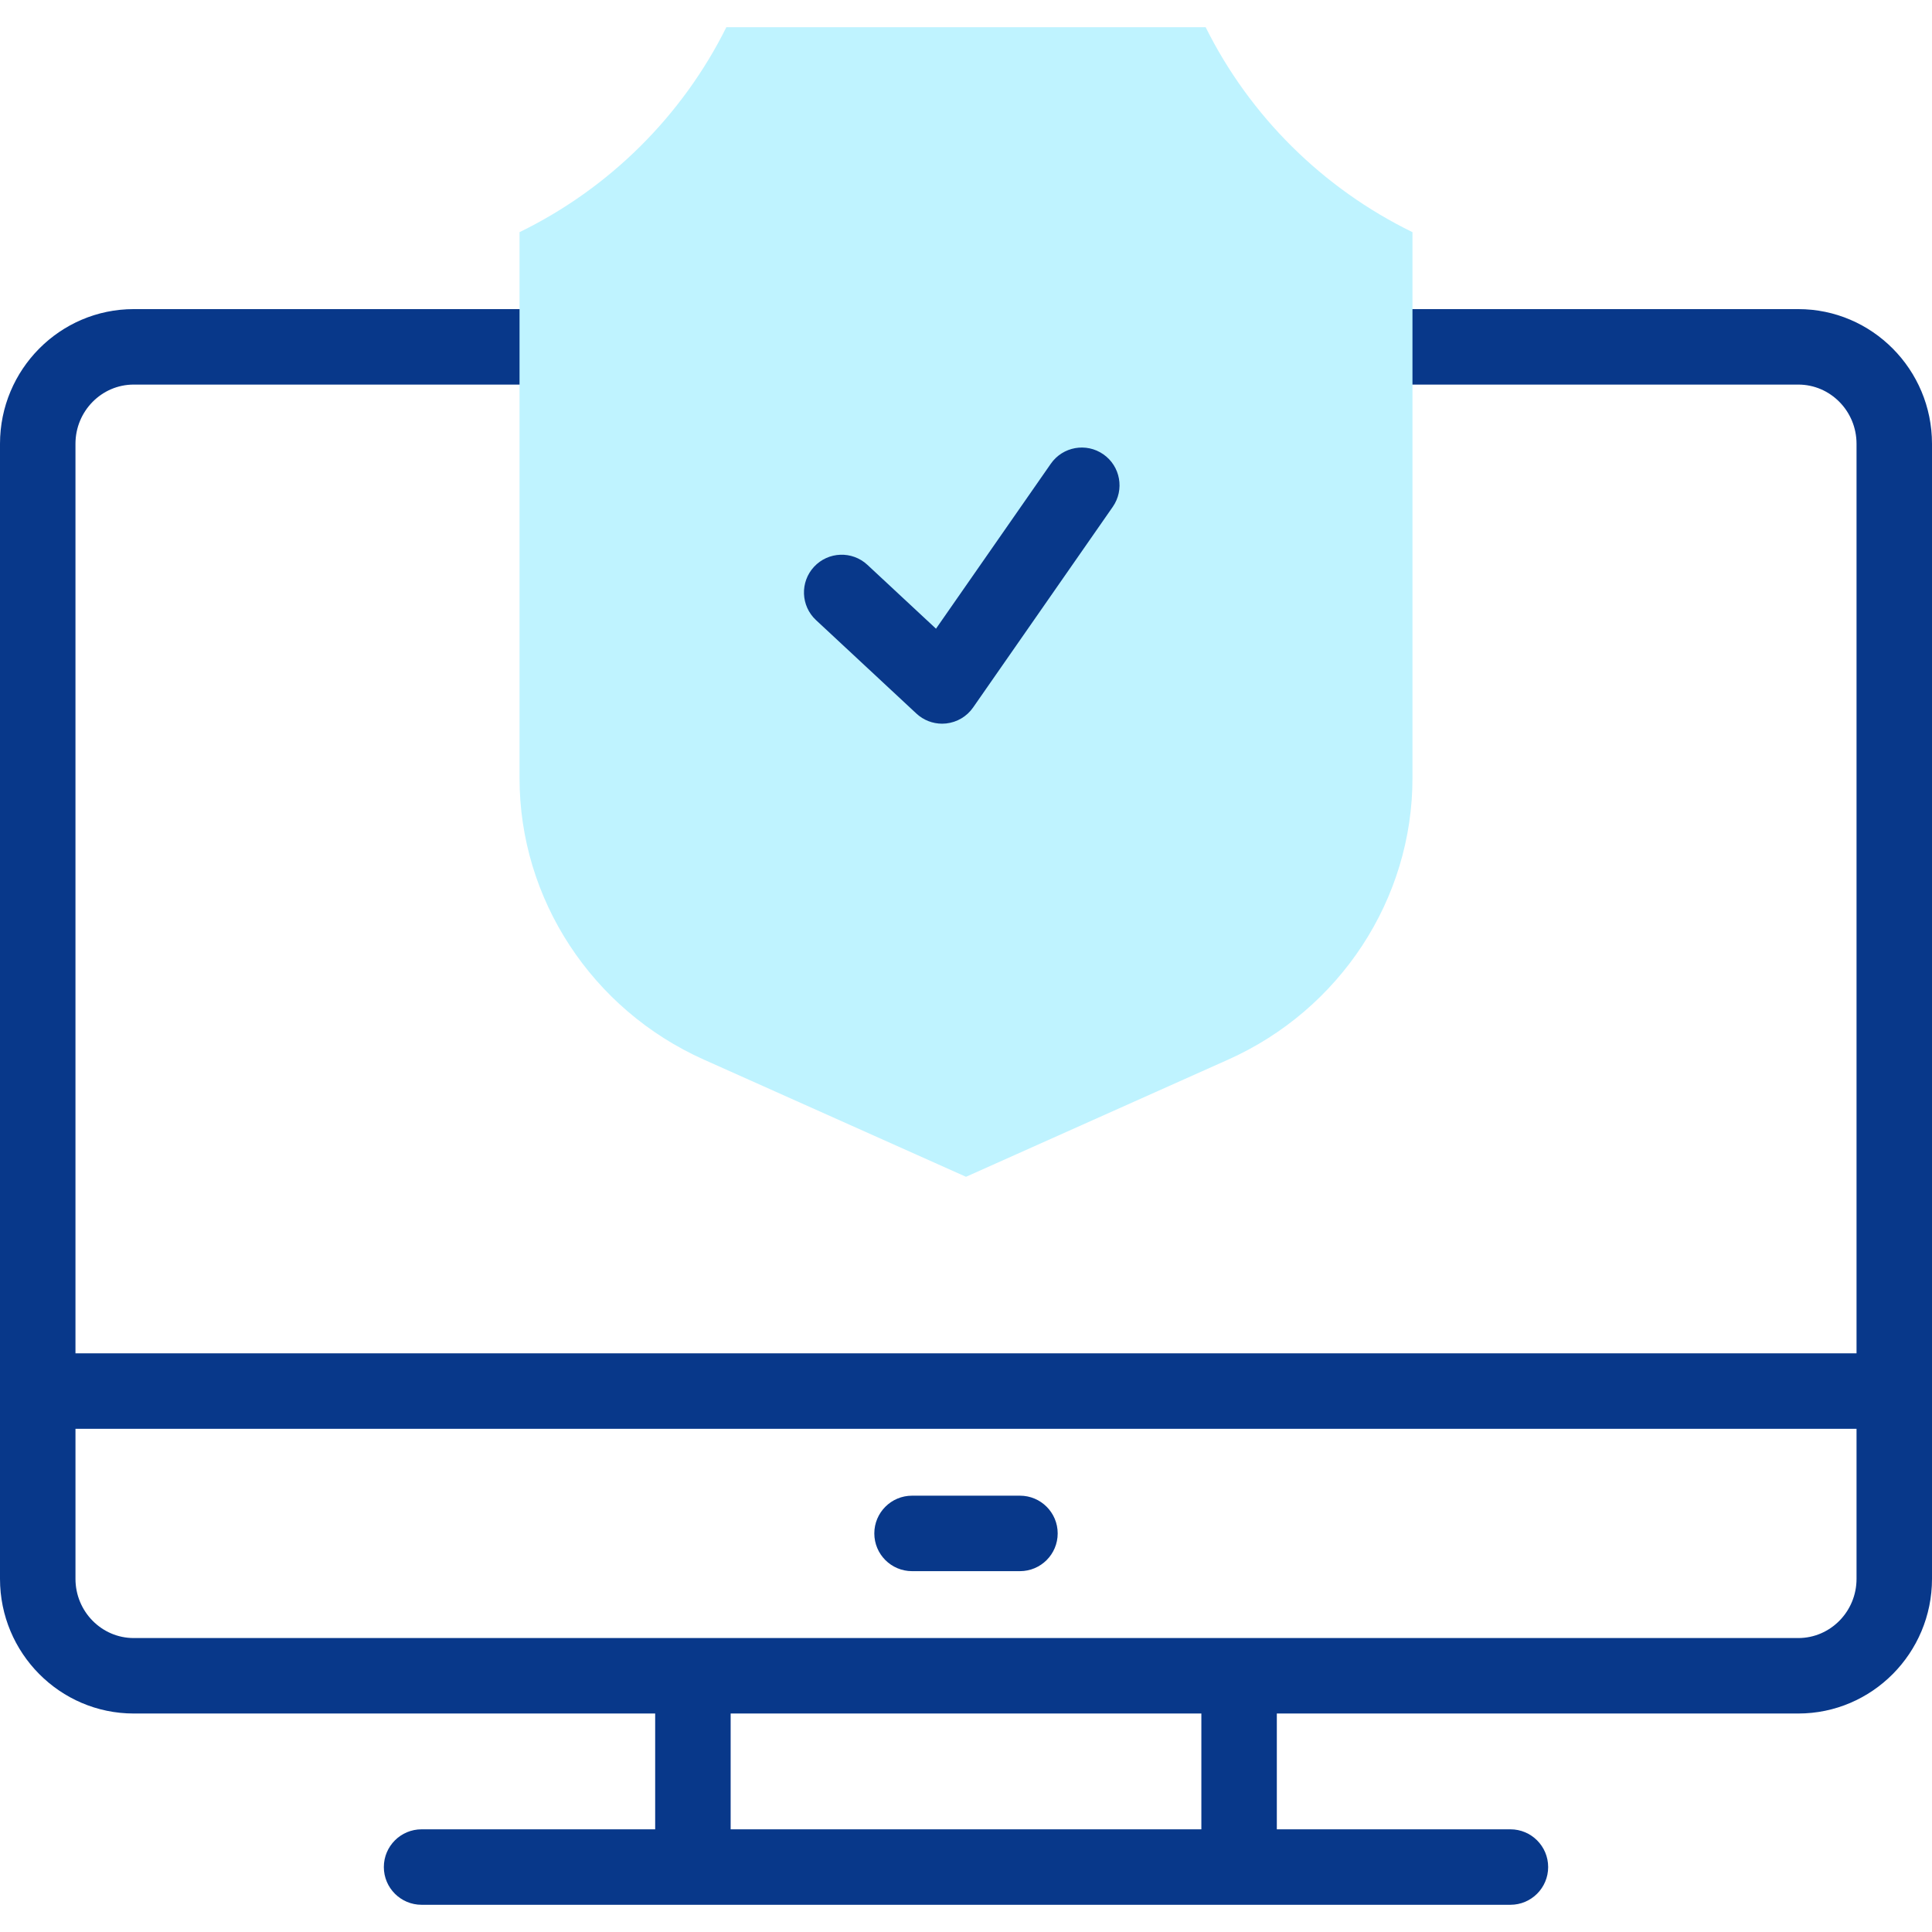 <svg xmlns="http://www.w3.org/2000/svg" xmlns:xlink="http://www.w3.org/1999/xlink" xmlns:svgjs="http://svgjs.com/svgjs" width="512" height="512" x="0" y="0" viewBox="0 0 512 512" style="enable-background:new 0 0 512 512" xml:space="preserve" class=""><g><g xmlns="http://www.w3.org/2000/svg"><g fill="#020288"><path d="m476.566 81.918h-143.31c-5.523 0-10 4.477-10 10s4.477 10 10 10h143.31c8.51 0 15.434 7.038 15.434 15.688v241.039h-472v-241.039c0-8.65 6.924-15.688 15.434-15.688h128.29c5.523 0 10-4.477 10-10s-4.477-10-10-10h-128.29c-19.538 0-35.434 16.01-35.434 35.688v300.804c0 19.679 15.896 35.688 35.434 35.688h138.194v30.69h-61.905c-5.523 0-10 4.477-10 10s4.477 10 10 10h288.555c5.523 0 10-4.477 10-10s-4.477-10-10-10h-61.905v-30.69h138.194c19.539 0 35.434-16.01 35.434-35.688v-300.804c-.001-19.678-15.897-35.688-35.435-35.688zm-158.194 402.87h-124.744v-30.69h124.744zm173.628-66.378c0 8.651-6.924 15.688-15.434 15.688h-441.132c-8.51 0-15.434-7.038-15.434-15.688v-39.765h472z" fill="#08388a" data-original="#020288" style="" class=""></path><path d="m241.702 416.371h28.596c5.523 0 10-4.477 10-10s-4.477-10-10-10h-28.596c-5.523 0-10 4.477-10 10s4.477 10 10 10z" fill="#08388a" data-original="#020288" style="" class=""></path></g><g><g><path d="m186.538 280.812c-29.679-13.267-48.856-42.535-48.856-74.564v-144.724c23.746-11.578 43.091-30.749 54.807-54.311h127.023c11.716 23.562 31.061 42.733 54.807 54.311v144.725c0 32.029-19.177 61.297-48.856 74.564l-69.463 31.05z" fill="#bff3ff" data-original="#b2f0fb" style="" class=""></path></g><g><g><path d="m249.669 191.785c-2.516 0-4.954-.949-6.813-2.681l-26.612-24.777c-4.042-3.763-4.269-10.091-.505-14.133 3.763-4.042 10.091-4.269 14.133-.505l18.176 16.922 30.432-43.72c3.155-4.533 9.388-5.65 13.92-2.495 4.533 3.155 5.65 9.388 2.495 13.92l-37.017 53.181c-1.656 2.379-4.263 3.922-7.145 4.23-.356.039-.71.058-1.064.058z" fill="#08388a" data-original="#020288" style="" class=""></path></g></g></g></g></g></svg>